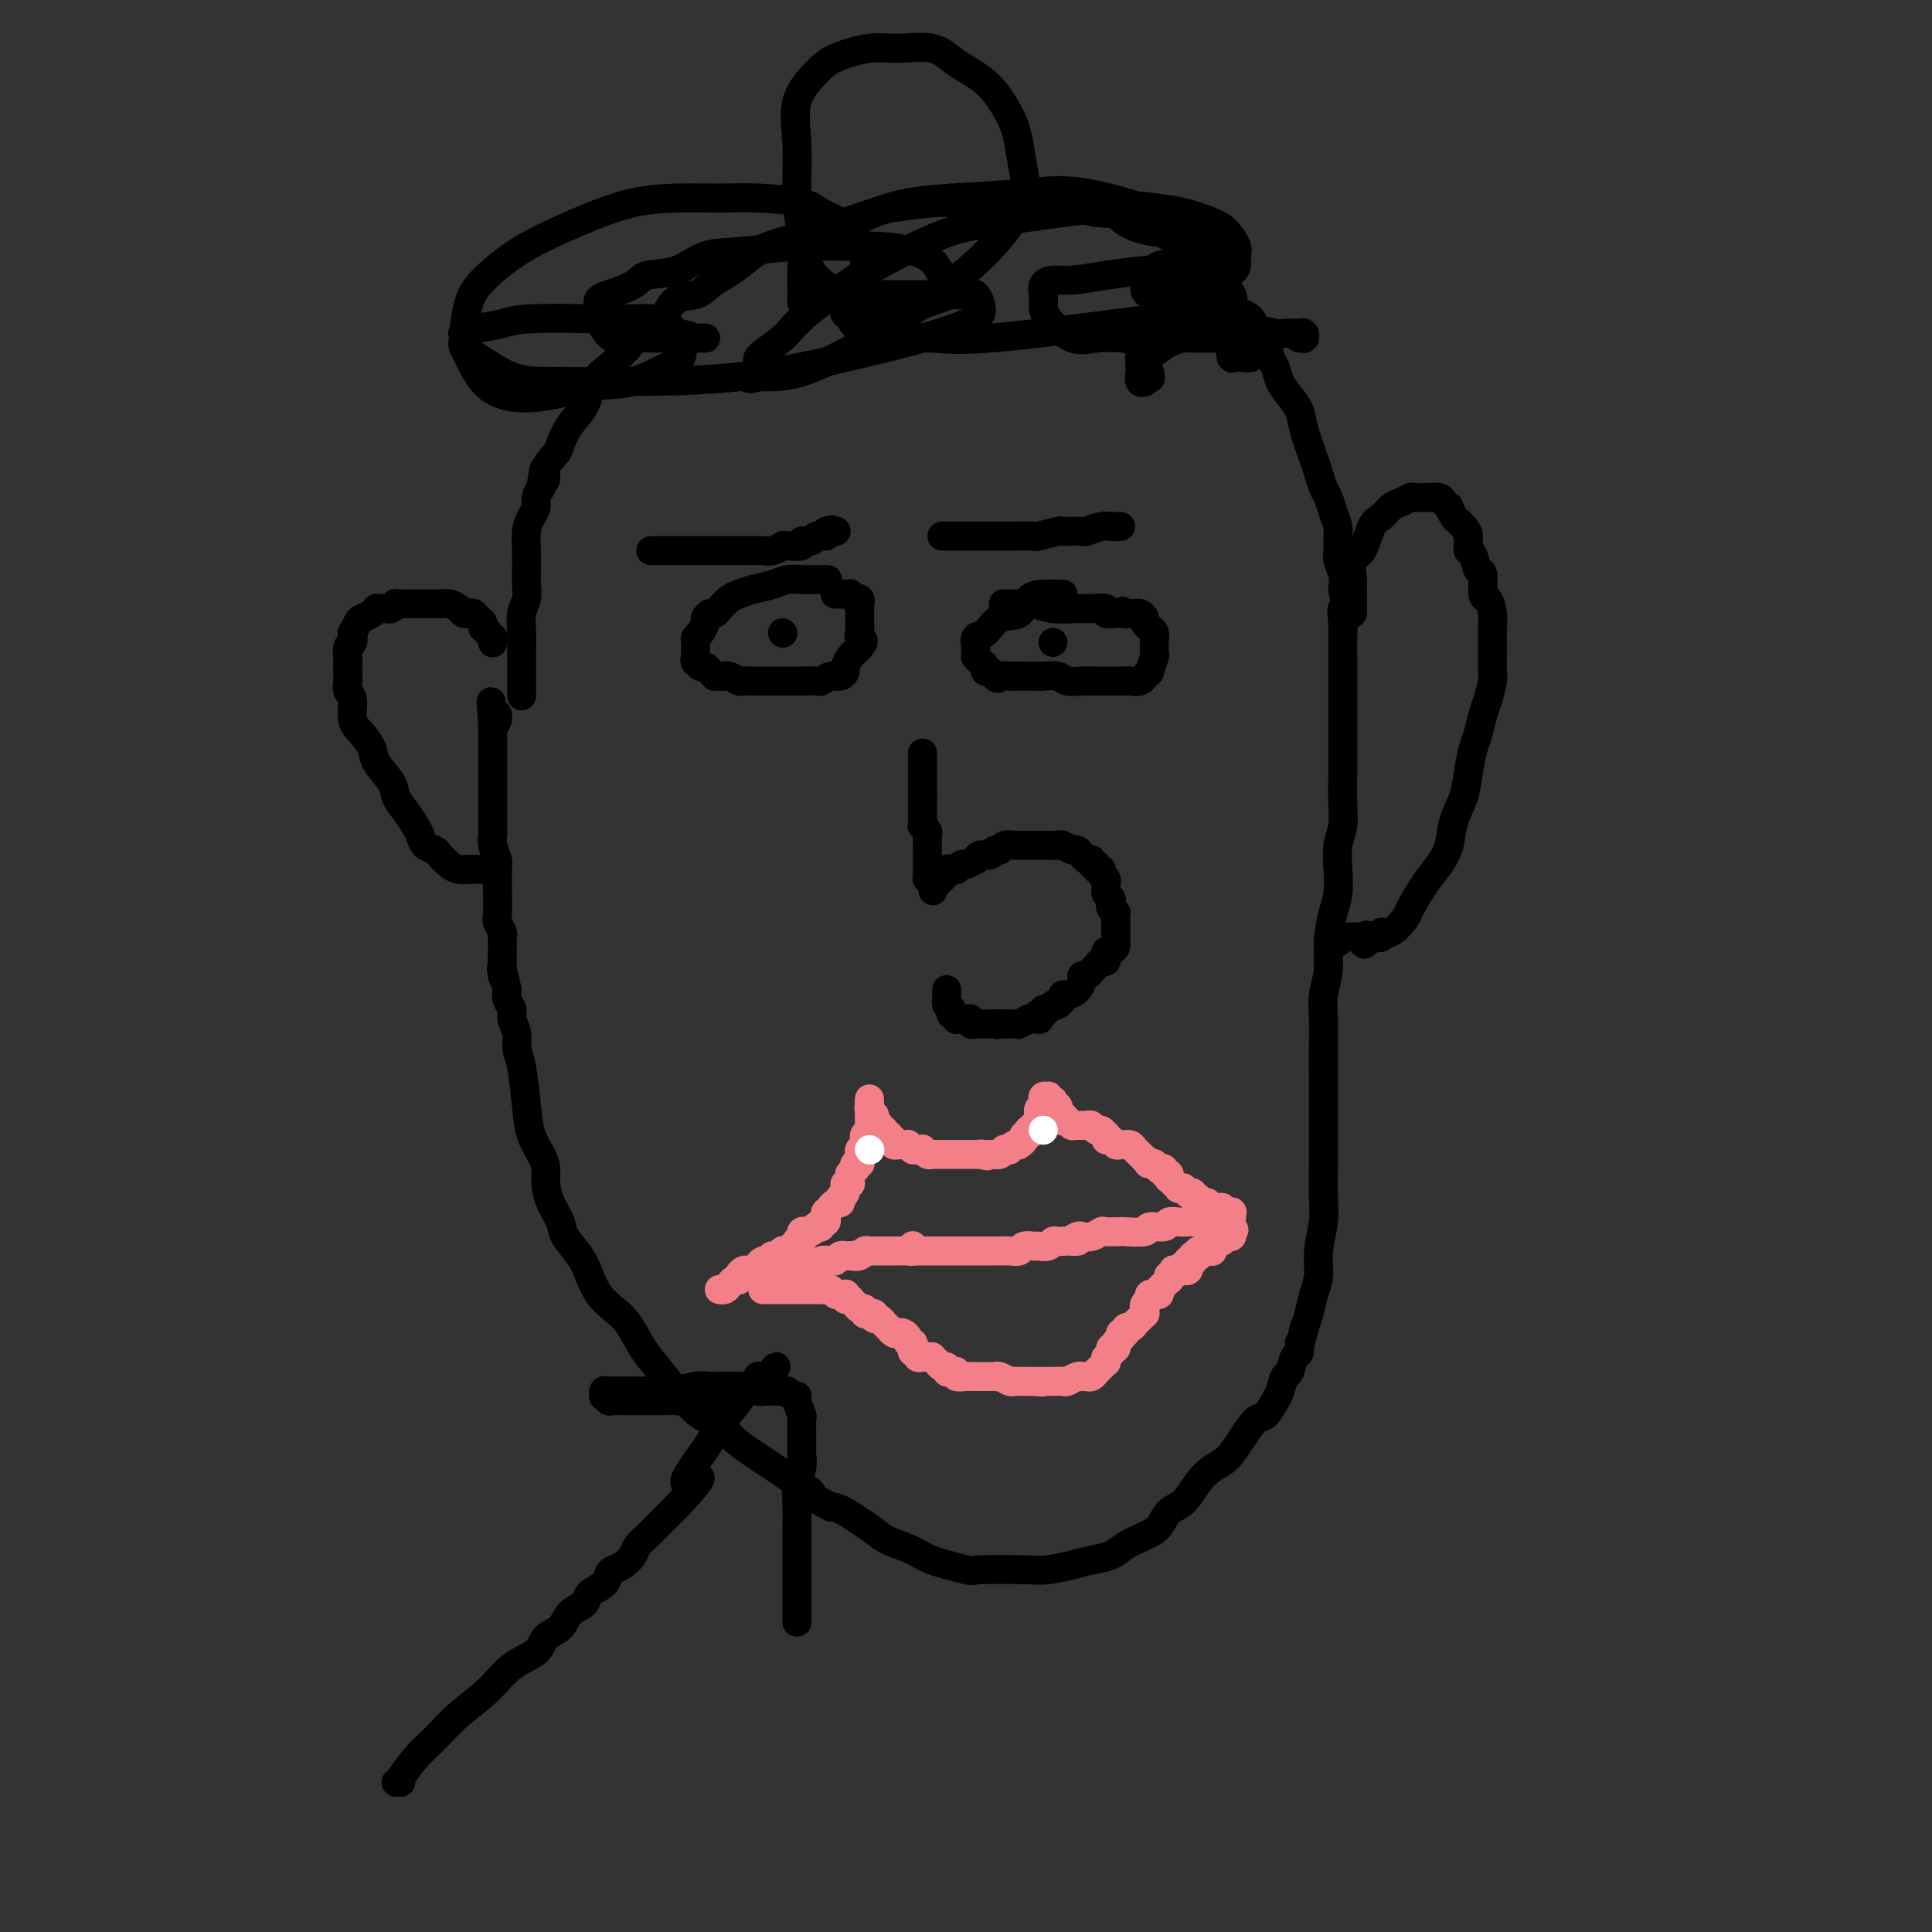 <svg viewBox='0 0 400 400' version='1.1' xmlns='http://www.w3.org/2000/svg' xmlns:xlink='http://www.w3.org/1999/xlink'><rect x="0" y="0" width="400" height="400" fill="#333333" stroke="none"/><g fill='none' stroke='#000000' stroke-width='6' stroke-linecap='round' stroke-linejoin='round'><path d='M171,120c0.299,0.002 0.598,0.003 0,0c-0.598,-0.003 -2.092,-0.012 -3,0c-0.908,0.012 -1.230,0.045 -2,0c-0.770,-0.045 -1.988,-0.168 -3,0c-1.012,0.168 -1.819,0.626 -3,1c-1.181,0.374 -2.736,0.665 -4,1c-1.264,0.335 -2.236,0.716 -3,1c-0.764,0.284 -1.319,0.472 -2,1c-0.681,0.528 -1.488,1.397 -2,2c-0.512,0.603 -0.728,0.939 -1,1c-0.272,0.061 -0.598,-0.152 -1,0c-0.402,0.152 -0.878,0.670 -1,1c-0.122,0.330 0.111,0.473 0,1c-0.111,0.527 -0.566,1.437 -1,2c-0.434,0.563 -0.848,0.778 -1,1c-0.152,0.222 -0.041,0.451 0,1c0.041,0.549 0.011,1.417 0,2c-0.011,0.583 -0.003,0.881 0,1c0.003,0.119 0.002,0.060 0,0'/><path d='M144,136c-0.313,1.172 -0.095,0.103 0,0c0.095,-0.103 0.067,0.760 0,1c-0.067,0.240 -0.172,-0.142 0,0c0.172,0.142 0.620,0.809 1,1c0.380,0.191 0.693,-0.092 1,0c0.307,0.092 0.607,0.561 1,1c0.393,0.439 0.878,0.849 1,1c0.122,0.151 -0.118,0.044 0,0c0.118,-0.044 0.594,-0.026 1,0c0.406,0.026 0.742,0.060 1,0c0.258,-0.060 0.436,-0.212 1,0c0.564,0.212 1.512,0.789 2,1c0.488,0.211 0.514,0.057 1,0c0.486,-0.057 1.430,-0.015 2,0c0.570,0.015 0.764,0.004 1,0c0.236,-0.004 0.513,-0.001 1,0c0.487,0.001 1.182,0.000 2,0c0.818,-0.000 1.757,0.000 2,0c0.243,-0.000 -0.211,-0.000 0,0c0.211,0.000 1.088,0.001 2,0c0.912,-0.001 1.858,-0.004 2,0c0.142,0.004 -0.519,0.016 0,0c0.519,-0.016 2.220,-0.060 3,0c0.780,0.060 0.639,0.224 1,0c0.361,-0.224 1.224,-0.837 2,-1c0.776,-0.163 1.465,0.125 2,0c0.535,-0.125 0.917,-0.663 1,-1c0.083,-0.337 -0.132,-0.472 0,-1c0.132,-0.528 0.613,-1.450 1,-2c0.387,-0.550 0.682,-0.729 1,-1c0.318,-0.271 0.659,-0.636 1,-1'/><path d='M178,134c1.392,-1.472 0.373,-1.651 0,-2c-0.373,-0.349 -0.100,-0.867 0,-1c0.100,-0.133 0.027,0.119 0,0c-0.027,-0.119 -0.007,-0.610 0,-1c0.007,-0.390 0.002,-0.678 0,-1c-0.002,-0.322 -0.000,-0.679 0,-1c0.000,-0.321 -0.000,-0.607 0,-1c0.000,-0.393 0.001,-0.894 0,-1c-0.001,-0.106 -0.004,0.181 0,0c0.004,-0.181 0.016,-0.832 0,-1c-0.016,-0.168 -0.061,0.147 0,0c0.061,-0.147 0.228,-0.757 0,-1c-0.228,-0.243 -0.849,-0.118 -1,0c-0.151,0.118 0.170,0.228 0,0c-0.170,-0.228 -0.829,-0.793 -1,-1c-0.171,-0.207 0.147,-0.055 0,0c-0.147,0.055 -0.757,0.015 -1,0c-0.243,-0.015 -0.118,-0.004 0,0c0.118,0.004 0.229,0.001 0,0c-0.229,-0.001 -0.797,-0.000 -1,0c-0.203,0.000 -0.040,0.000 0,0c0.040,-0.000 -0.042,-0.000 0,0c0.042,0.000 0.207,0.000 0,0c-0.207,-0.000 -0.787,-0.000 -1,0c-0.213,0.000 -0.061,0.000 0,0c0.061,-0.000 0.030,-0.000 0,0'/><path d='M220,123c0.093,0.000 0.187,0.001 0,0c-0.187,-0.001 -0.653,-0.003 -1,0c-0.347,0.003 -0.575,0.012 -1,0c-0.425,-0.012 -1.048,-0.045 -2,0c-0.952,0.045 -2.235,0.168 -3,1c-0.765,0.832 -1.014,2.374 -2,3c-0.986,0.626 -2.709,0.335 -4,1c-1.291,0.665 -2.150,2.286 -3,3c-0.850,0.714 -1.692,0.521 -2,1c-0.308,0.479 -0.082,1.631 0,2c0.082,0.369 0.021,-0.046 0,0c-0.021,0.046 -0.003,0.551 0,1c0.003,0.449 -0.009,0.841 0,1c0.009,0.159 0.040,0.085 0,0c-0.040,-0.085 -0.152,-0.181 0,0c0.152,0.181 0.566,0.641 1,1c0.434,0.359 0.887,0.618 1,1c0.113,0.382 -0.114,0.886 0,1c0.114,0.114 0.569,-0.162 1,0c0.431,0.162 0.837,0.760 1,1c0.163,0.240 0.081,0.120 0,0'/><path d='M206,140c0.733,0.928 0.567,0.249 1,0c0.433,-0.249 1.466,-0.066 2,0c0.534,0.066 0.570,0.017 1,0c0.430,-0.017 1.255,-0.001 2,0c0.745,0.001 1.411,-0.014 2,0c0.589,0.014 1.101,0.056 2,0c0.899,-0.056 2.184,-0.211 3,0c0.816,0.211 1.163,0.789 2,1c0.837,0.211 2.165,0.057 3,0c0.835,-0.057 1.178,-0.015 2,0c0.822,0.015 2.121,0.005 3,0c0.879,-0.005 1.336,-0.006 2,0c0.664,0.006 1.536,0.017 2,0c0.464,-0.017 0.521,-0.062 1,0c0.479,0.062 1.381,0.230 2,0c0.619,-0.230 0.954,-0.857 1,-1c0.046,-0.143 -0.198,0.198 0,0c0.198,-0.198 0.837,-0.934 1,-1c0.163,-0.066 -0.152,0.540 0,0c0.152,-0.540 0.770,-2.225 1,-3c0.230,-0.775 0.072,-0.642 0,-1c-0.072,-0.358 -0.057,-1.209 0,-2c0.057,-0.791 0.156,-1.522 0,-2c-0.156,-0.478 -0.568,-0.702 -1,-1c-0.432,-0.298 -0.886,-0.668 -1,-1c-0.114,-0.332 0.110,-0.625 0,-1c-0.110,-0.375 -0.554,-0.833 -1,-1c-0.446,-0.167 -0.893,-0.045 -1,0c-0.107,0.045 0.125,0.012 0,0c-0.125,-0.012 -0.607,-0.003 -1,0c-0.393,0.003 -0.696,0.002 -1,0'/><path d='M233,127c-0.943,-0.928 -0.299,-0.248 0,0c0.299,0.248 0.254,0.063 0,0c-0.254,-0.063 -0.719,-0.003 -1,0c-0.281,0.003 -0.380,-0.052 -1,0c-0.620,0.052 -1.761,0.211 -2,0c-0.239,-0.211 0.424,-0.792 0,-1c-0.424,-0.208 -1.936,-0.042 -3,0c-1.064,0.042 -1.680,-0.041 -3,0c-1.320,0.041 -3.345,0.207 -5,0c-1.655,-0.207 -2.941,-0.788 -4,-1c-1.059,-0.212 -1.892,-0.057 -3,0c-1.108,0.057 -2.493,0.015 -3,0c-0.507,-0.015 -0.137,-0.004 0,0c0.137,0.004 0.039,0.001 0,0c-0.039,-0.001 -0.020,-0.001 0,0'/><path d='M218,133c0.000,0.000 0.000,0.000 0,0c0.000,0.000 0.000,0.000 0,0'/><path d='M162,131c0.000,0.000 0.100,0.100 0.1,0.1'/><path d='M191,156c0.000,-0.083 0.000,-0.167 0,0c0.000,0.167 0.000,0.584 0,1c0.000,0.416 0.000,0.832 0,1c0.000,0.168 0.000,0.087 0,0c0.000,-0.087 0.000,-0.182 0,0c0.000,0.182 0.000,0.641 0,1c0.000,0.359 0.000,0.618 0,1c0.000,0.382 0.000,0.886 0,1c0.000,0.114 0.000,-0.163 0,0c0.000,0.163 0.000,0.765 0,1c0.000,0.235 0.000,0.105 0,0c0.000,-0.105 0.000,-0.183 0,0c-0.000,0.183 0.000,0.626 0,1c0.000,0.374 0.000,0.678 0,1c0.000,0.322 0.000,0.661 0,1'/><path d='M191,165c0.000,1.350 0.000,0.225 0,0c-0.000,-0.225 -0.000,0.450 0,1c0.000,0.550 0.000,0.974 0,1c-0.000,0.026 -0.001,-0.348 0,0c0.001,0.348 0.004,1.417 0,2c-0.004,0.583 -0.015,0.681 0,1c0.015,0.319 0.057,0.859 0,1c-0.057,0.141 -0.211,-0.116 0,0c0.211,0.116 0.789,0.606 1,1c0.211,0.394 0.057,0.693 0,1c-0.057,0.307 -0.015,0.622 0,1c0.015,0.378 0.004,0.819 0,1c-0.004,0.181 -0.001,0.104 0,0c0.001,-0.104 0.000,-0.234 0,0c-0.000,0.234 -0.000,0.831 0,1c0.000,0.169 0.000,-0.091 0,0c-0.000,0.091 -0.000,0.532 0,1c0.000,0.468 0.000,0.963 0,1c-0.000,0.037 -0.000,-0.383 0,0c0.000,0.383 0.000,1.569 0,2c-0.000,0.431 -0.001,0.105 0,0c0.001,-0.105 0.004,0.009 0,0c-0.004,-0.009 -0.015,-0.142 0,0c0.015,0.142 0.057,0.560 0,1c-0.057,0.440 -0.211,0.903 0,1c0.211,0.097 0.789,-0.170 1,0c0.211,0.170 0.057,0.778 0,1c-0.057,0.222 -0.015,0.060 0,0c0.015,-0.060 0.004,-0.017 0,0c-0.004,0.017 -0.002,0.009 0,0'/><path d='M193,183c0.311,2.785 0.087,0.747 0,0c-0.087,-0.747 -0.039,-0.204 0,0c0.039,0.204 0.067,0.070 0,0c-0.067,-0.070 -0.229,-0.075 0,0c0.229,0.075 0.850,0.231 1,0c0.150,-0.231 -0.171,-0.850 0,-1c0.171,-0.150 0.835,0.170 1,0c0.165,-0.170 -0.167,-0.830 0,-1c0.167,-0.170 0.833,0.150 1,0c0.167,-0.150 -0.166,-0.771 0,-1c0.166,-0.229 0.833,-0.065 1,0c0.167,0.065 -0.164,0.033 0,0c0.164,-0.033 0.822,-0.065 1,0c0.178,0.065 -0.125,0.229 0,0c0.125,-0.229 0.676,-0.850 1,-1c0.324,-0.150 0.419,0.171 1,0c0.581,-0.171 1.647,-0.835 2,-1c0.353,-0.165 -0.007,0.167 0,0c0.007,-0.167 0.382,-0.833 1,-1c0.618,-0.167 1.479,0.166 2,0c0.521,-0.166 0.703,-0.829 1,-1c0.297,-0.171 0.710,0.150 1,0c0.290,-0.150 0.458,-0.772 1,-1c0.542,-0.228 1.460,-0.061 2,0c0.540,0.061 0.704,0.016 1,0c0.296,-0.016 0.723,-0.004 1,0c0.277,0.004 0.403,0.001 1,0c0.597,-0.001 1.665,-0.000 2,0c0.335,0.000 -0.064,0.000 0,0c0.064,-0.000 0.590,-0.000 1,0c0.410,0.000 0.705,0.000 1,0'/><path d='M217,175c1.814,0.018 1.849,0.061 2,0c0.151,-0.061 0.418,-0.228 1,0c0.582,0.228 1.479,0.850 2,1c0.521,0.150 0.665,-0.171 1,0c0.335,0.171 0.859,0.835 1,1c0.141,0.165 -0.102,-0.167 0,0c0.102,0.167 0.548,0.833 1,1c0.452,0.167 0.910,-0.166 1,0c0.090,0.166 -0.187,0.832 0,1c0.187,0.168 0.839,-0.162 1,0c0.161,0.162 -0.167,0.817 0,1c0.167,0.183 0.830,-0.106 1,0c0.170,0.106 -0.151,0.606 0,1c0.151,0.394 0.776,0.683 1,1c0.224,0.317 0.046,0.662 0,1c-0.046,0.338 0.039,0.668 0,1c-0.039,0.332 -0.203,0.667 0,1c0.203,0.333 0.772,0.663 1,1c0.228,0.337 0.114,0.682 0,1c-0.114,0.318 -0.227,0.610 0,1c0.227,0.390 0.793,0.878 1,1c0.207,0.122 0.056,-0.122 0,0c-0.056,0.122 -0.015,0.610 0,1c0.015,0.390 0.004,0.682 0,1c-0.004,0.318 -0.000,0.662 0,1c0.000,0.338 -0.003,0.669 0,1c0.003,0.331 0.012,0.663 0,1c-0.012,0.337 -0.044,0.678 0,1c0.044,0.322 0.166,0.625 0,1c-0.166,0.375 -0.619,0.821 -1,1c-0.381,0.179 -0.691,0.089 -1,0'/><path d='M229,197c-0.013,2.483 -0.045,1.190 0,1c0.045,-0.190 0.167,0.724 0,1c-0.167,0.276 -0.623,-0.084 -1,0c-0.377,0.084 -0.675,0.613 -1,1c-0.325,0.387 -0.678,0.632 -1,1c-0.322,0.368 -0.615,0.859 -1,1c-0.385,0.141 -0.863,-0.068 -1,0c-0.137,0.068 0.068,0.415 0,1c-0.068,0.585 -0.410,1.410 -1,2c-0.590,0.590 -1.429,0.947 -2,1c-0.571,0.053 -0.874,-0.197 -1,0c-0.126,0.197 -0.075,0.841 0,1c0.075,0.159 0.174,-0.169 0,0c-0.174,0.169 -0.620,0.834 -1,1c-0.380,0.166 -0.694,-0.165 -1,0c-0.306,0.165 -0.604,0.828 -1,1c-0.396,0.172 -0.891,-0.146 -1,0c-0.109,0.146 0.169,0.757 0,1c-0.169,0.243 -0.785,0.118 -1,0c-0.215,-0.118 -0.027,-0.229 0,0c0.027,0.229 -0.106,0.797 0,1c0.106,0.203 0.449,0.040 0,0c-0.449,-0.040 -1.692,0.042 -2,0c-0.308,-0.042 0.320,-0.207 0,0c-0.320,0.207 -1.588,0.788 -2,1c-0.412,0.212 0.030,0.057 0,0c-0.030,-0.057 -0.533,-0.015 -1,0c-0.467,0.015 -0.898,0.004 -1,0c-0.102,-0.004 0.126,-0.001 0,0c-0.126,0.001 -0.608,0.000 -1,0c-0.392,-0.000 -0.696,-0.000 -1,0'/><path d='M207,212c-1.328,0.309 -0.149,0.083 0,0c0.149,-0.083 -0.734,-0.022 -1,0c-0.266,0.022 0.084,0.006 0,0c-0.084,-0.006 -0.601,-0.001 -1,0c-0.399,0.001 -0.681,-0.004 -1,0c-0.319,0.004 -0.677,0.015 -1,0c-0.323,-0.015 -0.612,-0.057 -1,0c-0.388,0.057 -0.875,0.211 -1,0c-0.125,-0.211 0.111,-0.789 0,-1c-0.111,-0.211 -0.570,-0.057 -1,0c-0.430,0.057 -0.832,0.016 -1,0c-0.168,-0.016 -0.101,-0.008 0,0c0.101,0.008 0.237,0.017 0,0c-0.237,-0.017 -0.848,-0.061 -1,0c-0.152,0.061 0.155,0.226 0,0c-0.155,-0.226 -0.773,-0.845 -1,-1c-0.227,-0.155 -0.065,0.152 0,0c0.065,-0.152 0.031,-0.763 0,-1c-0.031,-0.237 -0.061,-0.101 0,0c0.061,0.101 0.212,0.167 0,0c-0.212,-0.167 -0.789,-0.565 -1,-1c-0.211,-0.435 -0.057,-0.905 0,-1c0.057,-0.095 0.015,0.185 0,0c-0.015,-0.185 -0.004,-0.834 0,-1c0.004,-0.166 0.001,0.152 0,0c-0.001,-0.152 -0.000,-0.773 0,-1c0.000,-0.227 0.000,-0.061 0,0c-0.000,0.061 -0.000,0.017 0,0c0.000,-0.017 0.000,-0.009 0,0'/><path d='M108,144c0.000,-0.024 0.000,-0.048 0,0c-0.000,0.048 -0.000,0.168 0,0c0.000,-0.168 0.000,-0.625 0,-1c-0.000,-0.375 -0.000,-0.669 0,-1c0.000,-0.331 0.000,-0.699 0,-1c-0.000,-0.301 -0.001,-0.534 0,-1c0.001,-0.466 0.004,-1.163 0,-2c-0.004,-0.837 -0.015,-1.813 0,-3c0.015,-1.187 0.057,-2.585 0,-4c-0.057,-1.415 -0.211,-2.846 0,-4c0.211,-1.154 0.788,-2.031 1,-3c0.212,-0.969 0.060,-2.031 0,-3c-0.060,-0.969 -0.026,-1.845 0,-3c0.026,-1.155 0.045,-2.589 0,-4c-0.045,-1.411 -0.153,-2.801 0,-4c0.153,-1.199 0.567,-2.208 1,-3c0.433,-0.792 0.886,-1.367 1,-2c0.114,-0.633 -0.110,-1.324 0,-2c0.110,-0.676 0.555,-1.338 1,-2'/><path d='M112,101c0.875,-7.028 1.062,-3.097 1,-2c-0.062,1.097 -0.375,-0.641 0,-2c0.375,-1.359 1.437,-2.339 2,-3c0.563,-0.661 0.628,-1.004 1,-2c0.372,-0.996 1.051,-2.643 2,-4c0.949,-1.357 2.167,-2.422 3,-4c0.833,-1.578 1.280,-3.670 2,-5c0.720,-1.330 1.714,-1.898 3,-3c1.286,-1.102 2.865,-2.739 4,-4c1.135,-1.261 1.826,-2.148 3,-3c1.174,-0.852 2.831,-1.671 4,-3c1.169,-1.329 1.848,-3.170 3,-4c1.152,-0.830 2.775,-0.649 4,-1c1.225,-0.351 2.050,-1.235 3,-2c0.950,-0.765 2.024,-1.412 3,-2c0.976,-0.588 1.854,-1.116 3,-2c1.146,-0.884 2.558,-2.125 4,-3c1.442,-0.875 2.912,-1.386 5,-2c2.088,-0.614 4.793,-1.331 7,-2c2.207,-0.669 3.915,-1.290 6,-2c2.085,-0.710 4.546,-1.511 6,-2c1.454,-0.489 1.900,-0.667 4,-1c2.100,-0.333 5.852,-0.821 8,-1c2.148,-0.179 2.690,-0.048 4,0c1.310,0.048 3.388,0.012 5,0c1.612,-0.012 2.758,-0.000 4,0c1.242,0.000 2.579,-0.011 4,0c1.421,0.011 2.927,0.044 4,0c1.073,-0.044 1.712,-0.166 3,0c1.288,0.166 3.225,0.619 5,1c1.775,0.381 3.387,0.691 5,1'/><path d='M227,44c6.267,0.430 4.933,0.504 5,1c0.067,0.496 1.533,1.413 3,2c1.467,0.587 2.935,0.843 4,1c1.065,0.157 1.727,0.216 3,1c1.273,0.784 3.156,2.293 4,3c0.844,0.707 0.650,0.611 1,1c0.350,0.389 1.243,1.263 2,2c0.757,0.737 1.376,1.337 2,2c0.624,0.663 1.251,1.389 2,2c0.749,0.611 1.619,1.107 2,2c0.381,0.893 0.273,2.183 1,3c0.727,0.817 2.289,1.163 3,2c0.711,0.837 0.571,2.167 1,3c0.429,0.833 1.427,1.171 2,2c0.573,0.829 0.721,2.150 1,3c0.279,0.850 0.690,1.228 1,2c0.310,0.772 0.521,1.936 1,3c0.479,1.064 1.228,2.027 2,3c0.772,0.973 1.569,1.955 2,3c0.431,1.045 0.497,2.152 1,4c0.503,1.848 1.444,4.437 2,6c0.556,1.563 0.727,2.099 1,3c0.273,0.901 0.647,2.165 1,3c0.353,0.835 0.683,1.239 1,2c0.317,0.761 0.620,1.880 1,3c0.380,1.120 0.838,2.242 1,3c0.162,0.758 0.030,1.151 0,2c-0.030,0.849 0.044,2.156 0,3c-0.044,0.844 -0.204,1.227 0,2c0.204,0.773 0.773,1.935 1,3c0.227,1.065 0.114,2.032 0,3'/><path d='M278,122c1.392,6.482 0.373,4.187 0,4c-0.373,-0.187 -0.100,1.735 0,3c0.100,1.265 0.027,1.874 0,3c-0.027,1.126 -0.007,2.768 0,4c0.007,1.232 0.002,2.053 0,3c-0.002,0.947 -0.001,2.020 0,4c0.001,1.980 0.001,4.868 0,7c-0.001,2.132 -0.004,3.507 0,5c0.004,1.493 0.015,3.104 0,5c-0.015,1.896 -0.056,4.075 0,6c0.056,1.925 0.208,3.594 0,5c-0.208,1.406 -0.778,2.548 -1,4c-0.222,1.452 -0.097,3.213 0,5c0.097,1.787 0.166,3.600 0,5c-0.166,1.400 -0.566,2.387 -1,4c-0.434,1.613 -0.901,3.853 -1,6c-0.099,2.147 0.170,4.200 0,6c-0.170,1.800 -0.777,3.346 -1,5c-0.223,1.654 -0.060,3.416 0,5c0.060,1.584 0.016,2.990 0,5c-0.016,2.010 -0.005,4.624 0,7c0.005,2.376 0.002,4.513 0,7c-0.002,2.487 -0.005,5.322 0,7c0.005,1.678 0.016,2.199 0,4c-0.016,1.801 -0.060,4.883 0,7c0.060,2.117 0.223,3.270 0,5c-0.223,1.730 -0.833,4.038 -1,6c-0.167,1.962 0.110,3.577 0,5c-0.110,1.423 -0.607,2.652 -1,4c-0.393,1.348 -0.684,2.814 -1,4c-0.316,1.186 -0.658,2.093 -1,3'/><path d='M270,275c-0.858,3.965 -1.003,2.878 -1,3c0.003,0.122 0.155,1.454 0,2c-0.155,0.546 -0.618,0.305 -1,1c-0.382,0.695 -0.683,2.327 -1,3c-0.317,0.673 -0.650,0.388 -1,1c-0.350,0.612 -0.715,2.123 -1,3c-0.285,0.877 -0.488,1.120 -1,2c-0.512,0.880 -1.333,2.395 -2,3c-0.667,0.605 -1.179,0.299 -2,1c-0.821,0.701 -1.952,2.408 -3,4c-1.048,1.592 -2.014,3.069 -3,4c-0.986,0.931 -1.993,1.317 -3,2c-1.007,0.683 -2.015,1.663 -3,3c-0.985,1.337 -1.947,3.029 -3,4c-1.053,0.971 -2.195,1.219 -3,2c-0.805,0.781 -1.271,2.093 -2,3c-0.729,0.907 -1.719,1.409 -3,2c-1.281,0.591 -2.853,1.272 -4,2c-1.147,0.728 -1.869,1.501 -3,2c-1.131,0.499 -2.672,0.722 -4,1c-1.328,0.278 -2.444,0.612 -4,1c-1.556,0.388 -3.551,0.830 -5,1c-1.449,0.170 -2.353,0.068 -5,0c-2.647,-0.068 -7.038,-0.102 -9,0c-1.962,0.102 -1.495,0.339 -3,0c-1.505,-0.339 -4.984,-1.254 -7,-2c-2.016,-0.746 -2.571,-1.324 -4,-2c-1.429,-0.676 -3.734,-1.449 -5,-2c-1.266,-0.551 -1.495,-0.879 -3,-2c-1.505,-1.121 -4.287,-3.035 -6,-4c-1.713,-0.965 -2.356,-0.983 -3,-1'/><path d='M172,312c-5.094,-2.595 -3.828,-2.581 -4,-3c-0.172,-0.419 -1.782,-1.269 -3,-2c-1.218,-0.731 -2.044,-1.341 -3,-2c-0.956,-0.659 -2.043,-1.368 -3,-2c-0.957,-0.632 -1.785,-1.189 -3,-2c-1.215,-0.811 -2.818,-1.876 -4,-3c-1.182,-1.124 -1.944,-2.308 -3,-3c-1.056,-0.692 -2.407,-0.892 -4,-2c-1.593,-1.108 -3.427,-3.125 -5,-5c-1.573,-1.875 -2.886,-3.607 -4,-5c-1.114,-1.393 -2.028,-2.448 -3,-4c-0.972,-1.552 -2.002,-3.601 -3,-5c-0.998,-1.399 -1.963,-2.149 -3,-3c-1.037,-0.851 -2.147,-1.802 -3,-3c-0.853,-1.198 -1.451,-2.644 -2,-4c-0.549,-1.356 -1.051,-2.621 -2,-4c-0.949,-1.379 -2.345,-2.872 -3,-4c-0.655,-1.128 -0.570,-1.890 -1,-3c-0.430,-1.110 -1.376,-2.567 -2,-4c-0.624,-1.433 -0.927,-2.840 -1,-4c-0.073,-1.160 0.083,-2.071 0,-3c-0.083,-0.929 -0.404,-1.876 -1,-3c-0.596,-1.124 -1.465,-2.425 -2,-4c-0.535,-1.575 -0.736,-3.423 -1,-6c-0.264,-2.577 -0.592,-5.884 -1,-8c-0.408,-2.116 -0.898,-3.042 -1,-4c-0.102,-0.958 0.183,-1.947 0,-3c-0.183,-1.053 -0.832,-2.169 -1,-3c-0.168,-0.831 0.147,-1.378 0,-2c-0.147,-0.622 -0.756,-1.321 -1,-2c-0.244,-0.679 -0.122,-1.340 0,-2'/><path d='M105,205c-1.619,-7.406 -1.166,-3.921 -1,-3c0.166,0.921 0.046,-0.722 0,-2c-0.046,-1.278 -0.016,-2.191 0,-3c0.016,-0.809 0.018,-1.514 0,-2c-0.018,-0.486 -0.057,-0.753 0,-1c0.057,-0.247 0.211,-0.472 0,-1c-0.211,-0.528 -0.788,-1.358 -1,-2c-0.212,-0.642 -0.061,-1.096 0,-2c0.061,-0.904 0.030,-2.258 0,-4c-0.030,-1.742 -0.061,-3.872 0,-5c0.061,-1.128 0.212,-1.253 0,-2c-0.212,-0.747 -0.789,-2.116 -1,-3c-0.211,-0.884 -0.057,-1.283 0,-2c0.057,-0.717 0.015,-1.753 0,-2c-0.015,-0.247 -0.004,0.295 0,0c0.004,-0.295 0.001,-1.427 0,-2c-0.001,-0.573 -0.000,-0.586 0,-1c0.000,-0.414 0.000,-1.229 0,-2c-0.000,-0.771 -0.000,-1.498 0,-2c0.000,-0.502 0.000,-0.778 0,-1c-0.000,-0.222 -0.000,-0.389 0,-1c0.000,-0.611 0.000,-1.666 0,-2c-0.000,-0.334 -0.000,0.052 0,0c0.000,-0.052 0.000,-0.542 0,-1c-0.000,-0.458 -0.000,-0.885 0,-1c0.000,-0.115 0.000,0.082 0,0c-0.000,-0.082 -0.000,-0.442 0,-1c0.000,-0.558 0.000,-1.315 0,-2c-0.000,-0.685 -0.000,-1.300 0,-2c0.000,-0.700 0.000,-1.486 0,-2c-0.000,-0.514 -0.000,-0.757 0,-1'/><path d='M102,150c-0.525,-8.736 -0.337,-3.077 0,-1c0.337,2.077 0.822,0.571 1,0c0.178,-0.571 0.048,-0.205 0,0c-0.048,0.205 -0.013,0.251 0,0c0.013,-0.251 0.003,-0.798 0,-1c-0.003,-0.202 -0.001,-0.058 0,0c0.001,0.058 0.000,0.029 0,0'/><path d='M100,180c-0.018,0.000 -0.035,0.001 0,0c0.035,-0.001 0.123,-0.002 0,0c-0.123,0.002 -0.457,0.008 -1,0c-0.543,-0.008 -1.296,-0.030 -2,0c-0.704,0.030 -1.358,0.111 -2,0c-0.642,-0.111 -1.271,-0.414 -2,-1c-0.729,-0.586 -1.556,-1.455 -2,-2c-0.444,-0.545 -0.503,-0.768 -1,-1c-0.497,-0.232 -1.433,-0.474 -2,-1c-0.567,-0.526 -0.766,-1.336 -1,-2c-0.234,-0.664 -0.504,-1.182 -1,-2c-0.496,-0.818 -1.217,-1.937 -2,-3c-0.783,-1.063 -1.627,-2.070 -2,-3c-0.373,-0.930 -0.276,-1.784 -1,-3c-0.724,-1.216 -2.270,-2.795 -3,-4c-0.730,-1.205 -0.644,-2.038 -1,-3c-0.356,-0.962 -1.153,-2.053 -2,-3c-0.847,-0.947 -1.744,-1.748 -2,-3c-0.256,-1.252 0.127,-2.954 0,-4c-0.127,-1.046 -0.766,-1.435 -1,-2c-0.234,-0.565 -0.063,-1.306 0,-2c0.063,-0.694 0.018,-1.341 0,-2c-0.018,-0.659 -0.009,-1.329 0,-2'/><path d='M72,137c-0.139,-1.969 0.015,-0.890 0,-1c-0.015,-0.110 -0.197,-1.409 0,-2c0.197,-0.591 0.773,-0.473 1,-1c0.227,-0.527 0.106,-1.699 0,-2c-0.106,-0.301 -0.196,0.269 0,0c0.196,-0.269 0.679,-1.379 1,-2c0.321,-0.621 0.481,-0.755 1,-1c0.519,-0.245 1.396,-0.602 2,-1c0.604,-0.398 0.935,-0.838 1,-1c0.065,-0.162 -0.136,-0.047 0,0c0.136,0.047 0.609,0.027 1,0c0.391,-0.027 0.700,-0.060 1,0c0.300,0.060 0.591,0.212 1,0c0.409,-0.212 0.936,-0.789 1,-1c0.064,-0.211 -0.335,-0.057 0,0c0.335,0.057 1.403,0.015 2,0c0.597,-0.015 0.723,-0.004 1,0c0.277,0.004 0.703,0.001 1,0c0.297,-0.001 0.463,-0.001 1,0c0.537,0.001 1.443,0.003 2,0c0.557,-0.003 0.765,-0.011 1,0c0.235,0.011 0.497,0.042 1,0c0.503,-0.042 1.248,-0.156 2,0c0.752,0.156 1.511,0.581 2,1c0.489,0.419 0.709,0.833 1,1c0.291,0.167 0.652,0.087 1,0c0.348,-0.087 0.682,-0.181 1,0c0.318,0.181 0.621,0.636 1,1c0.379,0.364 0.833,0.636 1,1c0.167,0.364 0.048,0.818 0,1c-0.048,0.182 -0.024,0.091 0,0'/><path d='M100,130c1.305,0.995 1.068,0.984 1,1c-0.068,0.016 0.034,0.061 0,0c-0.034,-0.061 -0.205,-0.226 0,0c0.205,0.226 0.787,0.845 1,1c0.213,0.155 0.057,-0.154 0,0c-0.057,0.154 -0.015,0.772 0,1c0.015,0.228 0.004,0.065 0,0c-0.004,-0.065 -0.002,-0.033 0,0'/><path d='M280,127c-0.001,-0.354 -0.002,-0.708 0,-1c0.002,-0.292 0.006,-0.522 0,-1c-0.006,-0.478 -0.024,-1.203 0,-2c0.024,-0.797 0.089,-1.666 0,-3c-0.089,-1.334 -0.333,-3.135 0,-4c0.333,-0.865 1.244,-0.795 2,-2c0.756,-1.205 1.358,-3.686 2,-5c0.642,-1.314 1.322,-1.462 2,-2c0.678,-0.538 1.352,-1.465 2,-2c0.648,-0.535 1.269,-0.679 2,-1c0.731,-0.321 1.571,-0.818 2,-1c0.429,-0.182 0.447,-0.050 1,0c0.553,0.050 1.639,0.016 2,0c0.361,-0.016 -0.004,-0.014 0,0c0.004,0.014 0.379,0.040 1,0c0.621,-0.040 1.490,-0.148 2,0c0.510,0.148 0.661,0.550 1,1c0.339,0.450 0.864,0.946 1,1c0.136,0.054 -0.118,-0.336 0,0c0.118,0.336 0.609,1.398 1,2c0.391,0.602 0.683,0.743 1,1c0.317,0.257 0.658,0.628 1,1'/><path d='M303,109c0.996,1.275 0.988,1.463 1,2c0.012,0.537 0.046,1.422 0,2c-0.046,0.578 -0.171,0.849 0,1c0.171,0.151 0.637,0.182 1,1c0.363,0.818 0.623,2.424 1,3c0.377,0.576 0.872,0.122 1,1c0.128,0.878 -0.109,3.087 0,4c0.109,0.913 0.565,0.529 1,1c0.435,0.471 0.849,1.798 1,3c0.151,1.202 0.040,2.280 0,3c-0.040,0.720 -0.010,1.083 0,2c0.010,0.917 -0.000,2.388 0,3c0.000,0.612 0.011,0.364 0,1c-0.011,0.636 -0.044,2.155 0,3c0.044,0.845 0.167,1.014 0,2c-0.167,0.986 -0.622,2.787 -1,4c-0.378,1.213 -0.677,1.839 -1,3c-0.323,1.161 -0.668,2.858 -1,4c-0.332,1.142 -0.652,1.729 -1,3c-0.348,1.271 -0.726,3.225 -1,5c-0.274,1.775 -0.446,3.372 -1,5c-0.554,1.628 -1.490,3.287 -2,5c-0.510,1.713 -0.593,3.479 -1,5c-0.407,1.521 -1.137,2.797 -2,4c-0.863,1.203 -1.857,2.332 -3,4c-1.143,1.668 -2.434,3.876 -3,5c-0.566,1.124 -0.406,1.163 -1,2c-0.594,0.837 -1.943,2.472 -3,3c-1.057,0.528 -1.823,-0.050 -2,0c-0.177,0.050 0.235,0.729 0,1c-0.235,0.271 -1.118,0.136 -2,0'/><path d='M284,194c-2.654,2.939 -1.289,0.788 -1,0c0.289,-0.788 -0.500,-0.211 -1,0c-0.500,0.211 -0.712,0.056 -1,0c-0.288,-0.056 -0.651,-0.015 -1,0c-0.349,0.015 -0.682,0.003 -1,0c-0.318,-0.003 -0.621,0.003 -1,0c-0.379,-0.003 -0.834,-0.015 -1,0c-0.166,0.015 -0.045,0.056 0,0c0.045,-0.056 0.012,-0.211 0,0c-0.012,0.211 -0.003,0.788 0,1c0.003,0.212 0.001,0.061 0,0c-0.001,-0.061 -0.000,-0.030 0,0'/><path d='M135,114c0.080,-0.000 0.160,-0.000 0,0c-0.160,0.000 -0.559,0.000 0,0c0.559,-0.000 2.075,-0.000 3,0c0.925,0.000 1.259,0.000 2,0c0.741,-0.000 1.889,-0.000 3,0c1.111,0.000 2.184,0.000 3,0c0.816,-0.000 1.374,-0.000 2,0c0.626,0.000 1.320,0.000 2,0c0.680,-0.000 1.347,-0.000 2,0c0.653,0.000 1.291,0.001 2,0c0.709,-0.001 1.490,-0.004 2,0c0.510,0.004 0.750,0.015 1,0c0.250,-0.015 0.510,-0.055 1,0c0.490,0.055 1.212,0.207 2,0c0.788,-0.207 1.644,-0.772 2,-1c0.356,-0.228 0.213,-0.118 1,0c0.787,0.118 2.506,0.242 3,0c0.494,-0.242 -0.235,-0.852 0,-1c0.235,-0.148 1.434,0.167 2,0c0.566,-0.167 0.499,-0.814 1,-1c0.501,-0.186 1.572,0.090 2,0c0.428,-0.090 0.214,-0.545 0,-1'/><path d='M171,110c1.868,-0.619 1.036,-0.166 1,0c-0.036,0.166 0.722,0.044 1,0c0.278,-0.044 0.075,-0.012 0,0c-0.075,0.012 -0.021,0.003 0,0c0.021,-0.003 0.011,-0.002 0,0'/><path d='M195,111c0.448,-0.000 0.895,-0.000 1,0c0.105,0.000 -0.134,0.000 0,0c0.134,-0.000 0.641,-0.000 1,0c0.359,0.000 0.571,0.000 1,0c0.429,-0.000 1.074,-0.000 2,0c0.926,0.000 2.133,0.000 3,0c0.867,-0.000 1.392,-0.000 2,0c0.608,0.000 1.297,0.001 2,0c0.703,-0.001 1.419,-0.004 2,0c0.581,0.004 1.027,0.015 2,0c0.973,-0.015 2.472,-0.057 3,0c0.528,0.057 0.087,0.212 1,0c0.913,-0.212 3.182,-0.793 4,-1c0.818,-0.207 0.184,-0.041 1,0c0.816,0.041 3.083,-0.041 4,0c0.917,0.041 0.484,0.207 1,0c0.516,-0.207 1.981,-0.788 3,-1c1.019,-0.212 1.594,-0.057 2,0c0.406,0.057 0.645,0.015 1,0c0.355,-0.015 0.826,-0.004 1,0c0.174,0.004 0.050,0.001 0,0c-0.050,-0.001 -0.025,-0.001 0,0'/><path d='M146,70c0.090,-0.000 0.181,-0.000 0,0c-0.181,0.000 -0.632,0.002 -1,0c-0.368,-0.002 -0.651,-0.006 -2,0c-1.349,0.006 -3.763,0.024 -6,0c-2.237,-0.024 -4.298,-0.089 -6,0c-1.702,0.089 -3.047,0.333 -4,0c-0.953,-0.333 -1.515,-1.242 -2,-2c-0.485,-0.758 -0.895,-1.364 -1,-2c-0.105,-0.636 0.094,-1.300 0,-2c-0.094,-0.700 -0.481,-1.435 0,-2c0.481,-0.565 1.832,-0.961 2,-1c0.168,-0.039 -0.846,0.280 0,0c0.846,-0.280 3.551,-1.160 5,-2c1.449,-0.840 1.643,-1.640 3,-2c1.357,-0.360 3.877,-0.278 6,-1c2.123,-0.722 3.850,-2.247 6,-3c2.150,-0.753 4.725,-0.735 8,-1c3.275,-0.265 7.251,-0.812 11,-1c3.749,-0.188 7.270,-0.017 10,0c2.730,0.017 4.670,-0.119 7,0c2.330,0.119 5.050,0.494 7,1c1.950,0.506 3.128,1.145 4,2c0.872,0.855 1.436,1.928 2,3'/><path d='M195,57c2.216,1.272 1.257,1.450 1,2c-0.257,0.550 0.188,1.470 0,2c-0.188,0.530 -1.011,0.669 -2,1c-0.989,0.331 -2.145,0.853 -3,1c-0.855,0.147 -1.409,-0.081 -4,0c-2.591,0.081 -7.220,0.473 -10,0c-2.780,-0.473 -3.711,-1.809 -5,-3c-1.289,-1.191 -2.937,-2.235 -4,-4c-1.063,-1.765 -1.540,-4.251 -2,-7c-0.460,-2.749 -0.902,-5.761 -1,-9c-0.098,-3.239 0.150,-6.704 0,-10c-0.150,-3.296 -0.697,-6.424 0,-9c0.697,-2.576 2.636,-4.602 4,-6c1.364,-1.398 2.151,-2.170 4,-3c1.849,-0.830 4.759,-1.718 7,-2c2.241,-0.282 3.811,0.041 6,0c2.189,-0.041 4.996,-0.447 7,0c2.004,0.447 3.205,1.748 5,3c1.795,1.252 4.183,2.456 6,4c1.817,1.544 3.064,3.429 4,5c0.936,1.571 1.562,2.829 2,4c0.438,1.171 0.688,2.254 1,4c0.312,1.746 0.688,4.153 1,6c0.312,1.847 0.562,3.133 0,5c-0.562,1.867 -1.937,4.314 -4,7c-2.063,2.686 -4.814,5.609 -9,9c-4.186,3.391 -9.807,7.248 -14,10c-4.193,2.752 -6.959,4.397 -10,6c-3.041,1.603 -6.357,3.162 -9,4c-2.643,0.838 -4.612,0.954 -6,1c-1.388,0.046 -2.194,0.023 -3,0'/><path d='M157,78c-4.261,1.318 -0.913,-0.886 0,-2c0.913,-1.114 -0.610,-1.138 0,-2c0.610,-0.862 3.354,-2.561 5,-4c1.646,-1.439 2.196,-2.617 5,-5c2.804,-2.383 7.862,-5.970 13,-9c5.138,-3.030 10.357,-5.503 14,-7c3.643,-1.497 5.711,-2.017 12,-3c6.289,-0.983 16.801,-2.430 23,-3c6.199,-0.570 8.085,-0.262 10,0c1.915,0.262 3.858,0.479 6,1c2.142,0.521 4.484,1.347 6,2c1.516,0.653 2.207,1.133 3,2c0.793,0.867 1.689,2.120 2,3c0.311,0.880 0.038,1.387 0,2c-0.038,0.613 0.158,1.331 0,2c-0.158,0.669 -0.672,1.290 -2,2c-1.328,0.710 -3.470,1.509 -5,2c-1.530,0.491 -2.448,0.675 -4,1c-1.552,0.325 -3.739,0.793 -5,1c-1.261,0.207 -1.596,0.153 -2,0c-0.404,-0.153 -0.878,-0.405 -1,-1c-0.122,-0.595 0.107,-1.532 0,-2c-0.107,-0.468 -0.550,-0.467 0,-1c0.550,-0.533 2.094,-1.601 3,-2c0.906,-0.399 1.173,-0.129 2,0c0.827,0.129 2.215,0.117 3,0c0.785,-0.117 0.967,-0.341 2,0c1.033,0.341 2.916,1.246 4,2c1.084,0.754 1.369,1.357 2,2c0.631,0.643 1.609,1.327 2,2c0.391,0.673 0.196,1.337 0,2'/><path d='M255,63c1.510,1.639 0.283,1.735 0,2c-0.283,0.265 0.376,0.698 0,1c-0.376,0.302 -1.786,0.472 -3,1c-1.214,0.528 -2.230,1.413 -4,2c-1.770,0.587 -4.292,0.877 -7,1c-2.708,0.123 -5.601,0.080 -8,0c-2.399,-0.080 -4.303,-0.195 -6,0c-1.697,0.195 -3.188,0.701 -5,0c-1.812,-0.701 -3.945,-2.608 -5,-4c-1.055,-1.392 -1.033,-2.267 -1,-3c0.033,-0.733 0.077,-1.324 0,-2c-0.077,-0.676 -0.275,-1.439 0,-2c0.275,-0.561 1.022,-0.921 2,-1c0.978,-0.079 2.187,0.122 4,0c1.813,-0.122 4.229,-0.566 7,-1c2.771,-0.434 5.898,-0.859 8,-1c2.102,-0.141 3.180,0.003 5,0c1.820,-0.003 4.384,-0.151 6,0c1.616,0.151 2.285,0.602 3,1c0.715,0.398 1.478,0.744 2,1c0.522,0.256 0.805,0.423 1,1c0.195,0.577 0.302,1.563 0,2c-0.302,0.437 -1.012,0.323 -3,1c-1.988,0.677 -5.253,2.143 -8,3c-2.747,0.857 -4.976,1.104 -12,2c-7.024,0.896 -18.841,2.440 -26,3c-7.159,0.560 -9.659,0.136 -12,0c-2.341,-0.136 -4.525,0.015 -7,0c-2.475,-0.015 -5.243,-0.196 -7,-1c-1.757,-0.804 -2.502,-2.230 -3,-3c-0.498,-0.770 -0.749,-0.885 -1,-1'/><path d='M175,65c-0.632,-0.950 -0.213,-1.326 0,-2c0.213,-0.674 0.219,-1.645 0,-2c-0.219,-0.355 -0.664,-0.095 0,0c0.664,0.095 2.436,0.026 4,0c1.564,-0.026 2.919,-0.009 5,0c2.081,0.009 4.887,0.008 7,0c2.113,-0.008 3.534,-0.024 5,0c1.466,0.024 2.976,0.089 4,0c1.024,-0.089 1.562,-0.331 2,0c0.438,0.331 0.775,1.235 1,2c0.225,0.765 0.338,1.392 0,2c-0.338,0.608 -1.126,1.196 -3,2c-1.874,0.804 -4.834,1.823 -9,3c-4.166,1.177 -9.539,2.511 -16,4c-6.461,1.489 -14.010,3.131 -22,4c-7.990,0.869 -16.422,0.963 -23,1c-6.578,0.037 -11.304,0.018 -15,0c-3.696,-0.018 -6.363,-0.033 -9,-1c-2.637,-0.967 -5.244,-2.885 -7,-4c-1.756,-1.115 -2.660,-1.426 -3,-2c-0.340,-0.574 -0.117,-1.410 0,-2c0.117,-0.590 0.129,-0.932 0,-1c-0.129,-0.068 -0.398,0.139 0,0c0.398,-0.139 1.463,-0.626 3,-1c1.537,-0.374 3.545,-0.637 5,-1c1.455,-0.363 2.357,-0.827 6,-1c3.643,-0.173 10.026,-0.055 14,0c3.974,0.055 5.539,0.046 7,0c1.461,-0.046 2.816,-0.128 4,0c1.184,0.128 2.195,0.465 3,1c0.805,0.535 1.402,1.267 2,2'/><path d='M140,69c4.874,0.673 2.060,0.857 1,1c-1.060,0.143 -0.365,0.247 0,1c0.365,0.753 0.400,2.156 0,3c-0.400,0.844 -1.236,1.128 -3,2c-1.764,0.872 -4.457,2.332 -7,3c-2.543,0.668 -4.937,0.545 -8,1c-3.063,0.455 -6.797,1.490 -10,2c-3.203,0.510 -5.875,0.496 -8,0c-2.125,-0.496 -3.701,-1.475 -5,-3c-1.299,-1.525 -2.320,-3.598 -3,-5c-0.680,-1.402 -1.018,-2.135 -1,-4c0.018,-1.865 0.392,-4.862 1,-7c0.608,-2.138 1.450,-3.417 3,-5c1.550,-1.583 3.807,-3.472 6,-5c2.193,-1.528 4.321,-2.697 7,-4c2.679,-1.303 5.909,-2.742 9,-4c3.091,-1.258 6.043,-2.335 9,-3c2.957,-0.665 5.921,-0.918 9,-1c3.079,-0.082 6.275,0.009 9,0c2.725,-0.009 4.981,-0.116 8,0c3.019,0.116 6.801,0.454 9,1c2.199,0.546 2.814,1.298 4,2c1.186,0.702 2.945,1.352 4,2c1.055,0.648 1.408,1.294 2,2c0.592,0.706 1.423,1.471 2,2c0.577,0.529 0.899,0.821 1,2c0.101,1.179 -0.020,3.244 0,4c0.020,0.756 0.181,0.203 -1,1c-1.181,0.797 -3.702,2.945 -5,4c-1.298,1.055 -1.371,1.016 -2,1c-0.629,-0.016 -1.815,-0.008 -3,0'/><path d='M168,62c-2.155,1.153 -2.041,1.034 -2,0c0.041,-1.034 0.011,-2.984 0,-4c-0.011,-1.016 -0.002,-1.098 0,-2c0.002,-0.902 -0.001,-2.622 1,-4c1.001,-1.378 3.008,-2.412 6,-4c2.992,-1.588 6.971,-3.730 11,-5c4.029,-1.270 8.108,-1.670 13,-2c4.892,-0.330 10.595,-0.591 15,-1c4.405,-0.409 7.510,-0.966 13,0c5.490,0.966 13.366,3.453 17,5c3.634,1.547 3.027,2.153 4,3c0.973,0.847 3.526,1.936 5,3c1.474,1.064 1.868,2.104 2,3c0.132,0.896 0.001,1.650 0,2c-0.001,0.350 0.129,0.298 -1,1c-1.129,0.702 -3.517,2.160 -6,4c-2.483,1.840 -5.063,4.062 -7,5c-1.937,0.938 -3.233,0.591 -5,1c-1.767,0.409 -4.005,1.574 -5,2c-0.995,0.426 -0.748,0.114 -1,0c-0.252,-0.114 -1.004,-0.032 -1,0c0.004,0.032 0.764,0.012 1,0c0.236,-0.012 -0.050,-0.015 0,0c0.050,0.015 0.438,0.050 1,0c0.562,-0.050 1.298,-0.184 2,0c0.702,0.184 1.369,0.687 2,1c0.631,0.313 1.227,0.438 2,1c0.773,0.562 1.723,1.563 2,2c0.277,0.437 -0.118,0.310 0,1c0.118,0.690 0.748,2.197 1,3c0.252,0.803 0.126,0.901 0,1'/><path d='M238,78c0.214,0.713 0.250,-0.003 0,0c-0.250,0.003 -0.785,0.726 -1,1c-0.215,0.274 -0.110,0.098 0,0c0.110,-0.098 0.226,-0.120 0,0c-0.226,0.120 -0.793,0.382 -1,0c-0.207,-0.382 -0.053,-1.408 0,-2c0.053,-0.592 0.005,-0.749 0,-1c-0.005,-0.251 0.032,-0.596 0,-1c-0.032,-0.404 -0.131,-0.869 0,-1c0.131,-0.131 0.494,0.070 1,0c0.506,-0.070 1.154,-0.411 2,-1c0.846,-0.589 1.889,-1.426 3,-2c1.111,-0.574 2.289,-0.886 3,-1c0.711,-0.114 0.954,-0.032 2,0c1.046,0.032 2.896,0.012 4,0c1.104,-0.012 1.462,-0.018 2,0c0.538,0.018 1.254,0.060 2,0c0.746,-0.060 1.520,-0.224 2,0c0.480,0.224 0.666,0.834 1,1c0.334,0.166 0.815,-0.113 1,0c0.185,0.113 0.075,0.619 0,1c-0.075,0.381 -0.115,0.638 0,1c0.115,0.362 0.384,0.829 0,1c-0.384,0.171 -1.423,0.047 -2,0c-0.577,-0.047 -0.693,-0.018 -1,0c-0.307,0.018 -0.805,0.026 -1,0c-0.195,-0.026 -0.088,-0.087 0,0c0.088,0.087 0.158,0.322 0,0c-0.158,-0.322 -0.542,-1.202 0,-2c0.542,-0.798 2.012,-1.514 3,-2c0.988,-0.486 1.494,-0.743 2,-1'/><path d='M260,69c1.453,-0.774 3.087,-0.208 4,0c0.913,0.208 1.106,0.060 2,0c0.894,-0.060 2.488,-0.030 3,0c0.512,0.030 -0.058,0.061 0,0c0.058,-0.061 0.744,-0.212 1,0c0.256,0.212 0.083,0.789 0,1c-0.083,0.211 -0.075,0.057 0,0c0.075,-0.057 0.216,-0.015 0,0c-0.216,0.015 -0.789,0.004 -1,0c-0.211,-0.004 -0.060,-0.001 0,0c0.060,0.001 0.030,0.001 0,0'/></g>
<g fill='none' stroke='#F37F89' stroke-width='6' stroke-linecap='round' stroke-linejoin='round'><path d='M156,263c-0.087,-0.000 -0.174,-0.000 0,0c0.174,0.000 0.609,0.001 1,0c0.391,-0.001 0.739,-0.004 1,0c0.261,0.004 0.437,0.015 1,0c0.563,-0.015 1.513,-0.057 2,0c0.487,0.057 0.511,0.211 1,0c0.489,-0.211 1.445,-0.788 2,-1c0.555,-0.212 0.711,-0.061 1,0c0.289,0.061 0.711,0.030 1,0c0.289,-0.030 0.445,-0.060 1,0c0.555,0.060 1.511,0.208 2,0c0.489,-0.208 0.513,-0.774 1,-1c0.487,-0.226 1.436,-0.113 2,0c0.564,0.113 0.742,0.226 1,0c0.258,-0.226 0.595,-0.793 1,-1c0.405,-0.207 0.878,-0.056 1,0c0.122,0.056 -0.108,0.016 0,0c0.108,-0.016 0.554,-0.008 1,0'/><path d='M176,260c3.273,-0.480 1.454,-0.181 1,0c-0.454,0.181 0.456,0.245 1,0c0.544,-0.245 0.723,-0.798 1,-1c0.277,-0.202 0.653,-0.054 1,0c0.347,0.054 0.667,0.015 1,0c0.333,-0.015 0.681,-0.004 1,0c0.319,0.004 0.610,0.001 1,0c0.390,-0.001 0.879,-0.000 1,0c0.121,0.000 -0.126,0.000 0,0c0.126,-0.000 0.625,-0.000 1,0c0.375,0.000 0.626,0.001 1,0c0.374,-0.001 0.871,-0.004 1,0c0.129,0.004 -0.109,0.015 0,0c0.109,-0.015 0.565,-0.057 1,0c0.435,0.057 0.849,0.211 1,0c0.151,-0.211 0.041,-0.789 0,-1c-0.041,-0.211 -0.011,-0.057 0,0c0.011,0.057 0.003,0.016 0,0c-0.003,-0.016 -0.002,-0.008 0,0'/><path d='M189,259c0.048,-0.000 0.095,-0.000 0,0c-0.095,0.000 -0.334,0.000 0,0c0.334,-0.000 1.241,-0.000 2,0c0.759,0.000 1.372,0.000 2,0c0.628,-0.000 1.272,-0.000 2,0c0.728,0.000 1.541,0.000 2,0c0.459,-0.000 0.565,-0.000 1,0c0.435,0.000 1.201,0.000 2,0c0.799,-0.000 1.631,-0.000 2,0c0.369,0.000 0.274,0.001 1,0c0.726,-0.001 2.273,-0.004 3,0c0.727,0.004 0.632,0.015 1,0c0.368,-0.015 1.197,-0.057 2,0c0.803,0.057 1.581,0.212 2,0c0.419,-0.212 0.479,-0.793 1,-1c0.521,-0.207 1.501,-0.041 2,0c0.499,0.041 0.515,-0.041 1,0c0.485,0.041 1.439,0.207 2,0c0.561,-0.207 0.728,-0.786 1,-1c0.272,-0.214 0.649,-0.061 1,0c0.351,0.061 0.675,0.031 1,0'/><path d='M220,257c5.198,-0.250 2.692,0.125 2,0c-0.692,-0.125 0.428,-0.752 1,-1c0.572,-0.248 0.595,-0.119 1,0c0.405,0.119 1.190,0.228 2,0c0.810,-0.228 1.643,-0.792 2,-1c0.357,-0.208 0.236,-0.060 1,0c0.764,0.060 2.412,0.031 3,0c0.588,-0.031 0.118,-0.065 1,0c0.882,0.065 3.118,0.228 4,0c0.882,-0.228 0.411,-0.846 1,-1c0.589,-0.154 2.238,0.155 3,0c0.762,-0.155 0.638,-0.774 1,-1c0.362,-0.226 1.209,-0.061 2,0c0.791,0.061 1.526,0.016 2,0c0.474,-0.016 0.686,-0.004 1,0c0.314,0.004 0.729,0.001 1,0c0.271,-0.001 0.397,-0.000 1,0c0.603,0.000 1.682,0.000 2,0c0.318,-0.000 -0.126,-0.000 0,0c0.126,0.000 0.822,0.000 1,0c0.178,-0.000 -0.162,-0.000 0,0c0.162,0.000 0.827,0.000 1,0c0.173,-0.000 -0.146,-0.000 0,0c0.146,0.000 0.756,0.000 1,0c0.244,-0.000 0.122,-0.000 0,0'/><path d='M149,267c-0.006,-0.002 -0.013,-0.003 0,0c0.013,0.003 0.045,0.011 0,0c-0.045,-0.011 -0.166,-0.041 0,0c0.166,0.041 0.618,0.152 1,0c0.382,-0.152 0.694,-0.566 1,-1c0.306,-0.434 0.607,-0.887 1,-1c0.393,-0.113 0.879,0.113 1,0c0.121,-0.113 -0.121,-0.565 0,-1c0.121,-0.435 0.606,-0.851 1,-1c0.394,-0.149 0.697,-0.029 1,0c0.303,0.029 0.606,-0.031 1,0c0.394,0.031 0.879,0.153 1,0c0.121,-0.153 -0.121,-0.580 0,-1c0.121,-0.420 0.606,-0.834 1,-1c0.394,-0.166 0.697,-0.083 1,0'/><path d='M159,261c1.785,-1.150 1.249,-1.026 1,-1c-0.249,0.026 -0.211,-0.045 0,0c0.211,0.045 0.597,0.208 1,0c0.403,-0.208 0.825,-0.787 1,-1c0.175,-0.213 0.103,-0.061 0,0c-0.103,0.061 -0.238,0.030 0,0c0.238,-0.030 0.847,-0.060 1,0c0.153,0.060 -0.151,0.208 0,0c0.151,-0.208 0.757,-0.774 1,-1c0.243,-0.226 0.121,-0.112 0,0c-0.121,0.112 -0.243,0.222 0,0c0.243,-0.222 0.850,-0.776 1,-1c0.150,-0.224 -0.157,-0.116 0,0c0.157,0.116 0.778,0.241 1,0c0.222,-0.241 0.045,-0.850 0,-1c-0.045,-0.150 0.043,0.157 0,0c-0.043,-0.157 -0.218,-0.778 0,-1c0.218,-0.222 0.828,-0.046 1,0c0.172,0.046 -0.093,-0.039 0,0c0.093,0.039 0.546,0.203 1,0c0.454,-0.203 0.910,-0.771 1,-1c0.090,-0.229 -0.186,-0.118 0,0c0.186,0.118 0.834,0.243 1,0c0.166,-0.243 -0.152,-0.854 0,-1c0.152,-0.146 0.772,0.172 1,0c0.228,-0.172 0.065,-0.834 0,-1c-0.065,-0.166 -0.031,0.166 0,0c0.031,-0.166 0.060,-0.828 0,-1c-0.060,-0.172 -0.208,0.146 0,0c0.208,-0.146 0.774,-0.756 1,-1c0.226,-0.244 0.113,-0.122 0,0'/><path d='M172,250c1.966,-1.636 0.382,-0.228 0,0c-0.382,0.228 0.437,-0.726 1,-1c0.563,-0.274 0.869,0.133 1,0c0.131,-0.133 0.088,-0.806 0,-1c-0.088,-0.194 -0.220,0.091 0,0c0.220,-0.091 0.791,-0.559 1,-1c0.209,-0.441 0.055,-0.854 0,-1c-0.055,-0.146 -0.011,-0.025 0,0c0.011,0.025 -0.011,-0.045 0,0c0.011,0.045 0.055,0.206 0,0c-0.055,-0.206 -0.211,-0.777 0,-1c0.211,-0.223 0.788,-0.097 1,0c0.212,0.097 0.061,0.166 0,0c-0.061,-0.166 -0.030,-0.565 0,-1c0.030,-0.435 0.060,-0.905 0,-1c-0.060,-0.095 -0.208,0.186 0,0c0.208,-0.186 0.774,-0.837 1,-1c0.226,-0.163 0.113,0.162 0,0c-0.113,-0.162 -0.226,-0.813 0,-1c0.226,-0.187 0.792,0.089 1,0c0.208,-0.089 0.060,-0.545 0,-1c-0.060,-0.455 -0.030,-0.910 0,-1c0.030,-0.090 0.061,0.186 0,0c-0.061,-0.186 -0.212,-0.834 0,-1c0.212,-0.166 0.789,0.149 1,0c0.211,-0.149 0.056,-0.761 0,-1c-0.056,-0.239 -0.012,-0.106 0,0c0.012,0.106 -0.007,0.183 0,0c0.007,-0.183 0.040,-0.626 0,-1c-0.040,-0.374 -0.154,-0.678 0,-1c0.154,-0.322 0.577,-0.661 1,-1'/><path d='M180,234c1.238,-2.414 0.332,-0.450 0,0c-0.332,0.450 -0.089,-0.616 0,-1c0.089,-0.384 0.024,-0.088 0,0c-0.024,0.088 -0.006,-0.033 0,0c0.006,0.033 0.002,0.219 0,0c-0.002,-0.219 -0.000,-0.843 0,-1c0.000,-0.157 0.000,0.154 0,0c-0.000,-0.154 -0.000,-0.772 0,-1c0.000,-0.228 0.000,-0.065 0,0c-0.000,0.065 -0.000,0.032 0,0c0.000,-0.032 0.000,-0.061 0,0c-0.000,0.061 -0.000,0.214 0,0c0.000,-0.214 0.000,-0.793 0,-1c-0.000,-0.207 -0.000,-0.041 0,0c0.000,0.041 0.000,-0.042 0,0c-0.000,0.042 -0.000,0.208 0,0c0.000,-0.208 0.000,-0.792 0,-1c-0.000,-0.208 -0.000,-0.042 0,0c0.000,0.042 0.000,-0.041 0,0c-0.000,0.041 -0.000,0.207 0,0c0.000,-0.207 0.000,-0.788 0,-1c-0.000,-0.212 -0.000,-0.057 0,0c0.000,0.057 0.000,0.016 0,0c-0.000,-0.016 -0.000,-0.008 0,0'/><path d='M180,228c0.000,-0.933 0.000,-0.265 0,0c-0.000,0.265 -0.001,0.126 0,0c0.001,-0.126 0.004,-0.240 0,0c-0.004,0.240 -0.015,0.834 0,1c0.015,0.166 0.057,-0.095 0,0c-0.057,0.095 -0.211,0.546 0,1c0.211,0.454 0.788,0.910 1,1c0.212,0.090 0.061,-0.186 0,0c-0.061,0.186 -0.030,0.834 0,1c0.030,0.166 0.061,-0.152 0,0c-0.061,0.152 -0.212,0.772 0,1c0.212,0.228 0.789,0.065 1,0c0.211,-0.065 0.055,-0.031 0,0c-0.055,0.031 -0.011,0.061 0,0c0.011,-0.061 -0.011,-0.212 0,0c0.011,0.212 0.055,0.788 0,1c-0.055,0.212 -0.211,0.061 0,0c0.211,-0.061 0.788,-0.030 1,0c0.212,0.030 0.060,0.061 0,0c-0.060,-0.061 -0.026,-0.212 0,0c0.026,0.212 0.046,0.788 0,1c-0.046,0.212 -0.156,0.061 0,0c0.156,-0.061 0.578,-0.030 1,0'/><path d='M184,235c0.620,1.022 0.170,0.077 0,0c-0.170,-0.077 -0.061,0.715 0,1c0.061,0.285 0.073,0.062 0,0c-0.073,-0.062 -0.231,0.036 0,0c0.231,-0.036 0.851,-0.206 1,0c0.149,0.206 -0.171,0.787 0,1c0.171,0.213 0.835,0.057 1,0c0.165,-0.057 -0.167,-0.016 0,0c0.167,0.016 0.833,0.008 1,0c0.167,-0.008 -0.165,-0.016 0,0c0.165,0.016 0.828,0.057 1,0c0.172,-0.057 -0.147,-0.211 0,0c0.147,0.211 0.761,0.789 1,1c0.239,0.211 0.102,0.056 0,0c-0.102,-0.056 -0.168,-0.011 0,0c0.168,0.011 0.571,-0.011 1,0c0.429,0.011 0.886,0.056 1,0c0.114,-0.056 -0.114,-0.211 0,0c0.114,0.211 0.570,0.789 1,1c0.430,0.211 0.835,0.057 1,0c0.165,-0.057 0.090,-0.015 0,0c-0.090,0.015 -0.197,0.004 0,0c0.197,-0.004 0.697,-0.001 1,0c0.303,0.001 0.409,0.000 1,0c0.591,-0.000 1.668,-0.000 2,0c0.332,0.000 -0.080,0.000 0,0c0.080,-0.000 0.651,-0.000 1,0c0.349,0.000 0.475,0.000 1,0c0.525,-0.000 1.449,-0.000 2,0c0.551,0.000 0.729,0.000 1,0c0.271,-0.000 0.636,-0.000 1,0'/><path d='M203,239c2.890,0.619 0.616,0.166 0,0c-0.616,-0.166 0.426,-0.043 1,0c0.574,0.043 0.680,0.008 1,0c0.320,-0.008 0.855,0.012 1,0c0.145,-0.012 -0.101,-0.056 0,0c0.101,0.056 0.548,0.212 1,0c0.452,-0.212 0.908,-0.793 1,-1c0.092,-0.207 -0.182,-0.041 0,0c0.182,0.041 0.819,-0.041 1,0c0.181,0.041 -0.095,0.207 0,0c0.095,-0.207 0.562,-0.788 1,-1c0.438,-0.212 0.848,-0.056 1,0c0.152,0.056 0.045,0.012 0,0c-0.045,-0.012 -0.027,0.007 0,0c0.027,-0.007 0.064,-0.039 0,0c-0.064,0.039 -0.227,0.150 0,0c0.227,-0.150 0.844,-0.561 1,-1c0.156,-0.439 -0.151,-0.906 0,-1c0.151,-0.094 0.759,0.185 1,0c0.241,-0.185 0.116,-0.833 0,-1c-0.116,-0.167 -0.224,0.148 0,0c0.224,-0.148 0.778,-0.758 1,-1c0.222,-0.242 0.112,-0.116 0,0c-0.112,0.116 -0.226,0.223 0,0c0.226,-0.223 0.793,-0.777 1,-1c0.207,-0.223 0.056,-0.116 0,0c-0.056,0.116 -0.015,0.241 0,0c0.015,-0.241 0.004,-0.848 0,-1c-0.004,-0.152 -0.001,0.151 0,0c0.001,-0.151 0.000,-0.758 0,-1c-0.000,-0.242 -0.000,-0.121 0,0'/><path d='M215,230c0.403,-0.946 -0.088,-0.310 0,0c0.088,0.310 0.756,0.293 1,0c0.244,-0.293 0.065,-0.863 0,-1c-0.065,-0.137 -0.018,0.159 0,0c0.018,-0.159 0.005,-0.774 0,-1c-0.005,-0.226 -0.002,-0.064 0,0c0.002,0.064 0.004,0.032 0,0c-0.004,-0.032 -0.015,-0.062 0,0c0.015,0.062 0.057,0.217 0,0c-0.057,-0.217 -0.211,-0.804 0,-1c0.211,-0.196 0.789,0.000 1,0c0.211,-0.000 0.056,-0.196 0,0c-0.056,0.196 -0.011,0.785 0,1c0.011,0.215 -0.011,0.057 0,0c0.011,-0.057 0.054,-0.011 0,0c-0.054,0.011 -0.207,-0.012 0,0c0.207,0.012 0.774,0.060 1,0c0.226,-0.060 0.112,-0.227 0,0c-0.112,0.227 -0.223,0.849 0,1c0.223,0.151 0.778,-0.170 1,0c0.222,0.170 0.111,0.829 0,1c-0.111,0.171 -0.222,-0.146 0,0c0.222,0.146 0.778,0.756 1,1c0.222,0.244 0.111,0.122 0,0'/><path d='M220,231c0.614,0.558 0.149,-0.048 0,0c-0.149,0.048 0.017,0.749 0,1c-0.017,0.251 -0.216,0.053 0,0c0.216,-0.053 0.846,0.038 1,0c0.154,-0.038 -0.170,-0.206 0,0c0.170,0.206 0.834,0.787 1,1c0.166,0.213 -0.166,0.057 0,0c0.166,-0.057 0.829,-0.015 1,0c0.171,0.015 -0.151,0.004 0,0c0.151,-0.004 0.776,-0.001 1,0c0.224,0.001 0.049,-0.001 0,0c-0.049,0.001 0.028,0.004 0,0c-0.028,-0.004 -0.163,-0.016 0,0c0.163,0.016 0.622,0.061 1,0c0.378,-0.061 0.676,-0.228 1,0c0.324,0.228 0.674,0.850 1,1c0.326,0.150 0.626,-0.171 1,0c0.374,0.171 0.821,0.834 1,1c0.179,0.166 0.089,-0.166 0,0c-0.089,0.166 -0.178,0.829 0,1c0.178,0.171 0.621,-0.150 1,0c0.379,0.150 0.693,0.772 1,1c0.307,0.228 0.607,0.064 1,0c0.393,-0.064 0.880,-0.027 1,0c0.120,0.027 -0.126,0.045 0,0c0.126,-0.045 0.626,-0.152 1,0c0.374,0.152 0.622,0.563 1,1c0.378,0.437 0.885,0.901 1,1c0.115,0.099 -0.161,-0.166 0,0c0.161,0.166 0.760,0.762 1,1c0.240,0.238 0.120,0.119 0,0'/><path d='M237,240c2.874,1.620 1.559,1.170 1,1c-0.559,-0.170 -0.361,-0.059 0,0c0.361,0.059 0.885,0.067 1,0c0.115,-0.067 -0.181,-0.210 0,0c0.181,0.210 0.837,0.773 1,1c0.163,0.227 -0.166,0.117 0,0c0.166,-0.117 0.828,-0.243 1,0c0.172,0.243 -0.146,0.854 0,1c0.146,0.146 0.756,-0.172 1,0c0.244,0.172 0.122,0.835 0,1c-0.122,0.165 -0.244,-0.166 0,0c0.244,0.166 0.854,0.829 1,1c0.146,0.171 -0.172,-0.151 0,0c0.172,0.151 0.835,0.776 1,1c0.165,0.224 -0.167,0.046 0,0c0.167,-0.046 0.833,0.039 1,0c0.167,-0.039 -0.166,-0.203 0,0c0.166,0.203 0.832,0.771 1,1c0.168,0.229 -0.163,0.118 0,0c0.163,-0.118 0.818,-0.243 1,0c0.182,0.243 -0.110,0.853 0,1c0.110,0.147 0.622,-0.171 1,0c0.378,0.171 0.623,0.830 1,1c0.377,0.170 0.884,-0.151 1,0c0.116,0.151 -0.161,0.772 0,1c0.161,0.228 0.760,0.061 1,0c0.240,-0.061 0.119,-0.016 0,0c-0.119,0.016 -0.238,0.004 0,0c0.238,-0.004 0.833,-0.001 1,0c0.167,0.001 -0.095,0.000 0,0c0.095,-0.000 0.548,-0.000 1,0'/><path d='M253,250c2.410,1.773 0.436,1.206 0,1c-0.436,-0.206 0.668,-0.052 1,0c0.332,0.052 -0.107,-0.000 0,0c0.107,0.000 0.761,0.052 1,0c0.239,-0.052 0.064,-0.206 0,0c-0.064,0.206 -0.018,0.773 0,1c0.018,0.227 0.009,0.113 0,0'/><path d='M158,267c0.024,0.000 0.048,0.000 0,0c-0.048,0.000 -0.166,0.000 0,0c0.166,0.000 0.618,-0.000 1,0c0.382,0.000 0.694,0.000 1,0c0.306,0.000 0.607,0.000 1,0c0.393,0.000 0.879,0.000 1,0c0.121,0.000 -0.123,0.000 0,0c0.123,0.000 0.614,0.000 1,0c0.386,0.000 0.667,-0.000 1,0c0.333,0.000 0.719,0.000 1,0c0.281,0.000 0.456,0.000 1,0c0.544,-0.000 1.455,0.000 2,0c0.545,0.000 0.724,0.000 1,0c0.276,0.000 0.650,0.000 1,0c0.350,0.000 0.675,0.000 1,0'/><path d='M171,267c2.024,-0.004 0.584,-0.015 0,0c-0.584,0.015 -0.310,0.057 0,0c0.310,-0.057 0.658,-0.212 1,0c0.342,0.212 0.679,0.793 1,1c0.321,0.207 0.626,0.042 1,0c0.374,-0.042 0.817,0.041 1,0c0.183,-0.041 0.105,-0.204 0,0c-0.105,0.204 -0.236,0.777 0,1c0.236,0.223 0.838,0.097 1,0c0.162,-0.097 -0.115,-0.166 0,0c0.115,0.166 0.623,0.566 1,1c0.377,0.434 0.622,0.901 1,1c0.378,0.099 0.890,-0.171 1,0c0.110,0.171 -0.181,0.782 0,1c0.181,0.218 0.836,0.043 1,0c0.164,-0.043 -0.162,0.045 0,0c0.162,-0.045 0.813,-0.223 1,0c0.187,0.223 -0.089,0.849 0,1c0.089,0.151 0.545,-0.171 1,0c0.455,0.171 0.909,0.834 1,1c0.091,0.166 -0.183,-0.166 0,0c0.183,0.166 0.822,0.828 1,1c0.178,0.172 -0.106,-0.147 0,0c0.106,0.147 0.602,0.762 1,1c0.398,0.238 0.699,0.101 1,0c0.301,-0.101 0.603,-0.167 1,0c0.397,0.167 0.891,0.567 1,1c0.109,0.433 -0.167,0.900 0,1c0.167,0.100 0.776,-0.165 1,0c0.224,0.165 0.064,0.762 0,1c-0.064,0.238 -0.032,0.119 0,0'/><path d='M189,279c2.719,2.099 0.518,1.347 0,1c-0.518,-0.347 0.649,-0.289 1,0c0.351,0.289 -0.112,0.810 0,1c0.112,0.190 0.799,0.050 1,0c0.201,-0.050 -0.086,-0.009 0,0c0.086,0.009 0.544,-0.013 1,0c0.456,0.013 0.909,0.060 1,0c0.091,-0.060 -0.182,-0.227 0,0c0.182,0.227 0.819,0.849 1,1c0.181,0.151 -0.092,-0.170 0,0c0.092,0.170 0.551,0.829 1,1c0.449,0.171 0.889,-0.147 1,0c0.111,0.147 -0.107,0.757 0,1c0.107,0.243 0.539,0.118 1,0c0.461,-0.118 0.949,-0.228 1,0c0.051,0.228 -0.337,0.793 0,1c0.337,0.207 1.400,0.055 2,0c0.600,-0.055 0.738,-0.015 1,0c0.262,0.015 0.649,0.004 1,0c0.351,-0.004 0.668,-0.001 1,0c0.332,0.001 0.679,-0.001 1,0c0.321,0.001 0.614,0.004 1,0c0.386,-0.004 0.863,-0.015 1,0c0.137,0.015 -0.065,0.057 0,0c0.065,-0.057 0.399,-0.211 1,0c0.601,0.211 1.471,0.789 2,1c0.529,0.211 0.719,0.057 1,0c0.281,-0.057 0.653,-0.015 1,0c0.347,0.015 0.670,0.004 1,0c0.330,-0.004 0.666,-0.001 1,0c0.334,0.001 0.667,0.001 1,0'/><path d='M214,286c3.041,0.309 1.645,0.083 1,0c-0.645,-0.083 -0.539,-0.021 0,0c0.539,0.021 1.510,0.002 2,0c0.490,-0.002 0.499,0.014 1,0c0.501,-0.014 1.492,-0.056 2,0c0.508,0.056 0.531,0.211 1,0c0.469,-0.211 1.382,-0.787 2,-1c0.618,-0.213 0.940,-0.061 1,0c0.060,0.061 -0.142,0.031 0,0c0.142,-0.031 0.629,-0.064 1,0c0.371,0.064 0.625,0.223 1,0c0.375,-0.223 0.871,-0.829 1,-1c0.129,-0.171 -0.109,0.094 0,0c0.109,-0.094 0.565,-0.547 1,-1c0.435,-0.453 0.848,-0.905 1,-1c0.152,-0.095 0.045,0.167 0,0c-0.045,-0.167 -0.026,-0.762 0,-1c0.026,-0.238 0.058,-0.120 0,0c-0.058,0.120 -0.208,0.242 0,0c0.208,-0.242 0.774,-0.848 1,-1c0.226,-0.152 0.113,0.151 0,0c-0.113,-0.151 -0.228,-0.757 0,-1c0.228,-0.243 0.797,-0.122 1,0c0.203,0.122 0.041,0.244 0,0c-0.041,-0.244 0.041,-0.854 0,-1c-0.041,-0.146 -0.203,0.171 0,0c0.203,-0.171 0.773,-0.830 1,-1c0.227,-0.170 0.112,0.150 0,0c-0.112,-0.150 -0.223,-0.771 0,-1c0.223,-0.229 0.778,-0.065 1,0c0.222,0.065 0.111,0.033 0,0'/><path d='M233,276c1.040,-1.636 0.139,-1.227 0,-1c-0.139,0.227 0.485,0.271 1,0c0.515,-0.271 0.923,-0.858 1,-1c0.077,-0.142 -0.177,0.159 0,0c0.177,-0.159 0.783,-0.778 1,-1c0.217,-0.222 0.044,-0.045 0,0c-0.044,0.045 0.041,-0.040 0,0c-0.041,0.040 -0.207,0.207 0,0c0.207,-0.207 0.788,-0.786 1,-1c0.212,-0.214 0.057,-0.061 0,0c-0.057,0.061 -0.015,0.031 0,0c0.015,-0.031 0.003,-0.064 0,0c-0.003,0.064 0.003,0.225 0,0c-0.003,-0.225 -0.016,-0.835 0,-1c0.016,-0.165 0.061,0.113 0,0c-0.061,-0.113 -0.228,-0.619 0,-1c0.228,-0.381 0.850,-0.637 1,-1c0.150,-0.363 -0.171,-0.832 0,-1c0.171,-0.168 0.834,-0.035 1,0c0.166,0.035 -0.167,-0.028 0,0c0.167,0.028 0.833,0.147 1,0c0.167,-0.147 -0.165,-0.560 0,-1c0.165,-0.440 0.828,-0.907 1,-1c0.172,-0.093 -0.146,0.186 0,0c0.146,-0.186 0.757,-0.838 1,-1c0.243,-0.162 0.117,0.167 0,0c-0.117,-0.167 -0.225,-0.829 0,-1c0.225,-0.171 0.782,0.150 1,0c0.218,-0.150 0.097,-0.771 0,-1c-0.097,-0.229 -0.171,-0.065 0,0c0.171,0.065 0.585,0.033 1,0'/><path d='M244,263c1.718,-2.011 0.513,-0.539 0,0c-0.513,0.539 -0.335,0.144 0,0c0.335,-0.144 0.825,-0.038 1,0c0.175,0.038 0.033,0.006 0,0c-0.033,-0.006 0.044,0.012 0,0c-0.044,-0.012 -0.208,-0.056 0,0c0.208,0.056 0.788,0.211 1,0c0.212,-0.211 0.057,-0.788 0,-1c-0.057,-0.212 -0.015,-0.061 0,0c0.015,0.061 0.004,0.030 0,0c-0.004,-0.030 -0.001,-0.061 0,0c0.001,0.061 -0.001,0.212 0,0c0.001,-0.212 0.004,-0.789 0,-1c-0.004,-0.211 -0.015,-0.055 0,0c0.015,0.055 0.057,0.011 0,0c-0.057,-0.011 -0.212,0.011 0,0c0.212,-0.011 0.793,-0.056 1,0c0.207,0.056 0.042,0.212 0,0c-0.042,-0.212 0.040,-0.793 0,-1c-0.040,-0.207 -0.203,-0.041 0,0c0.203,0.041 0.771,-0.041 1,0c0.229,0.041 0.118,0.207 0,0c-0.118,-0.207 -0.242,-0.788 0,-1c0.242,-0.212 0.849,-0.057 1,0c0.151,0.057 -0.156,0.015 0,0c0.156,-0.015 0.774,-0.004 1,0c0.226,0.004 0.061,0.001 0,0c-0.061,-0.001 -0.016,-0.000 0,0c0.016,0.000 0.005,0.000 0,0c-0.005,-0.000 -0.002,-0.000 0,0'/><path d='M250,259c1.155,-0.614 1.041,-0.150 1,0c-0.041,0.150 -0.011,-0.013 0,0c0.011,0.013 0.002,0.200 0,0c-0.002,-0.200 0.004,-0.789 0,-1c-0.004,-0.211 -0.016,-0.043 0,0c0.016,0.043 0.061,-0.040 0,0c-0.061,0.040 -0.228,0.203 0,0c0.228,-0.203 0.849,-0.772 1,-1c0.151,-0.228 -0.170,-0.113 0,0c0.170,0.113 0.829,0.226 1,0c0.171,-0.226 -0.147,-0.792 0,-1c0.147,-0.208 0.757,-0.060 1,0c0.243,0.060 0.118,0.030 0,0c-0.118,-0.030 -0.228,-0.061 0,0c0.228,0.061 0.793,0.212 1,0c0.207,-0.212 0.055,-0.789 0,-1c-0.055,-0.211 -0.015,-0.057 0,0c0.015,0.057 0.004,0.015 0,0c-0.004,-0.015 -0.001,-0.004 0,0c0.001,0.004 0.000,0.001 0,0c-0.000,-0.001 -0.000,-0.000 0,0c0.000,0.000 0.000,0.000 0,0c-0.000,-0.000 -0.000,-0.000 0,0c0.000,0.000 0.000,0.000 0,0c-0.000,-0.000 -0.000,-0.000 0,0'/><path d='M255,255c0.833,-0.667 0.417,-0.333 0,0'/></g>
<g fill='none' stroke='#FFFFFF' stroke-width='6' stroke-linecap='round' stroke-linejoin='round'><path d='M180,238c0.000,0.000 0.100,0.100 0.1,0.1'/><path d='M216,234c0.000,0.000 0.000,0.000 0,0c0.000,0.000 0.000,0.000 0,0'/></g>
<g fill='none' stroke='#000000' stroke-width='6' stroke-linecap='round' stroke-linejoin='round'><path d='M83,369c-0.410,-0.004 -0.820,-0.008 -1,0c-0.180,0.008 -0.129,0.030 0,0c0.129,-0.030 0.337,-0.110 1,-1c0.663,-0.890 1.782,-2.591 3,-4c1.218,-1.409 2.536,-2.526 4,-4c1.464,-1.474 3.073,-3.305 5,-5c1.927,-1.695 4.173,-3.254 6,-5c1.827,-1.746 3.237,-3.679 5,-5c1.763,-1.321 3.881,-2.030 5,-3c1.119,-0.970 1.239,-2.199 2,-3c0.761,-0.801 2.162,-1.173 3,-2c0.838,-0.827 1.114,-2.109 2,-3c0.886,-0.891 2.383,-1.391 3,-2c0.617,-0.609 0.353,-1.328 1,-2c0.647,-0.672 2.205,-1.296 3,-2c0.795,-0.704 0.828,-1.487 1,-2c0.172,-0.513 0.483,-0.757 1,-1c0.517,-0.243 1.239,-0.486 2,-1c0.761,-0.514 1.560,-1.298 2,-2c0.440,-0.702 0.520,-1.322 1,-2c0.480,-0.678 1.360,-1.413 2,-2c0.640,-0.587 1.040,-1.025 2,-2c0.960,-0.975 2.480,-2.488 4,-4'/><path d='M140,312c9.061,-9.588 3.214,-5.059 2,-5c-1.214,0.059 2.204,-4.351 4,-7c1.796,-2.649 1.970,-3.537 3,-5c1.030,-1.463 2.917,-3.502 4,-5c1.083,-1.498 1.362,-2.454 2,-3c0.638,-0.546 1.634,-0.682 2,-1c0.366,-0.318 0.102,-0.817 0,-1c-0.102,-0.183 -0.041,-0.049 0,0c0.041,0.049 0.063,0.013 0,0c-0.063,-0.013 -0.209,-0.004 0,0c0.209,0.004 0.774,0.001 1,0c0.226,-0.001 0.113,-0.000 0,0c-0.113,0.000 -0.226,0.000 0,0c0.226,-0.000 0.792,-0.000 1,0c0.208,0.000 0.060,0.000 0,0c-0.060,-0.000 -0.030,-0.000 0,0'/><path d='M159,285c3.068,-4.144 1.237,-1.002 0,0c-1.237,1.002 -1.879,-0.134 -2,0c-0.121,0.134 0.280,1.537 0,2c-0.280,0.463 -1.239,-0.016 -2,0c-0.761,0.016 -1.322,0.526 -2,1c-0.678,0.474 -1.471,0.912 -2,1c-0.529,0.088 -0.793,-0.172 -2,0c-1.207,0.172 -3.358,0.778 -5,1c-1.642,0.222 -2.776,0.059 -4,0c-1.224,-0.059 -2.539,-0.015 -4,0c-1.461,0.015 -3.070,0.000 -4,0c-0.930,-0.000 -1.181,0.014 -2,0c-0.819,-0.014 -2.205,-0.055 -3,0c-0.795,0.055 -0.998,0.207 -1,0c-0.002,-0.207 0.199,-0.773 0,-1c-0.199,-0.227 -0.796,-0.113 -1,0c-0.204,0.113 -0.014,0.226 0,0c0.014,-0.226 -0.147,-0.793 0,-1c0.147,-0.207 0.601,-0.056 1,0c0.399,0.056 0.741,0.015 1,0c0.259,-0.015 0.433,-0.004 1,0c0.567,0.004 1.525,0.002 2,0c0.475,-0.002 0.465,-0.004 1,0c0.535,0.004 1.614,0.015 3,0c1.386,-0.015 3.079,-0.057 4,0c0.921,0.057 1.070,0.211 2,0c0.930,-0.211 2.642,-0.789 4,-1c1.358,-0.211 2.364,-0.057 3,0c0.636,0.057 0.902,0.015 2,0c1.098,-0.015 3.028,-0.004 4,0c0.972,0.004 0.986,0.002 1,0'/><path d='M154,287c4.874,-0.138 2.558,0.015 2,0c-0.558,-0.015 0.642,-0.200 1,0c0.358,0.200 -0.125,0.786 0,1c0.125,0.214 0.860,0.058 1,0c0.140,-0.058 -0.313,-0.016 0,0c0.313,0.016 1.393,0.008 2,0c0.607,-0.008 0.741,-0.016 1,0c0.259,0.016 0.643,0.058 1,0c0.357,-0.058 0.688,-0.214 1,0c0.312,0.214 0.605,0.800 1,1c0.395,0.200 0.890,0.014 1,0c0.110,-0.014 -0.167,0.145 0,1c0.167,0.855 0.778,2.407 1,3c0.222,0.593 0.056,0.229 0,1c-0.056,0.771 -0.001,2.677 0,4c0.001,1.323 -0.052,2.062 0,3c0.052,0.938 0.210,2.076 0,3c-0.210,0.924 -0.788,1.636 -1,3c-0.212,1.364 -0.057,3.380 0,5c0.057,1.620 0.015,2.844 0,4c-0.015,1.156 -0.004,2.244 0,3c0.004,0.756 0.001,1.181 0,2c-0.001,0.819 -0.000,2.032 0,3c0.000,0.968 0.000,1.693 0,2c-0.000,0.307 -0.000,0.198 0,2c0.000,1.802 0.000,5.515 0,7c-0.000,1.485 -0.000,0.743 0,0'/></g>
</svg>